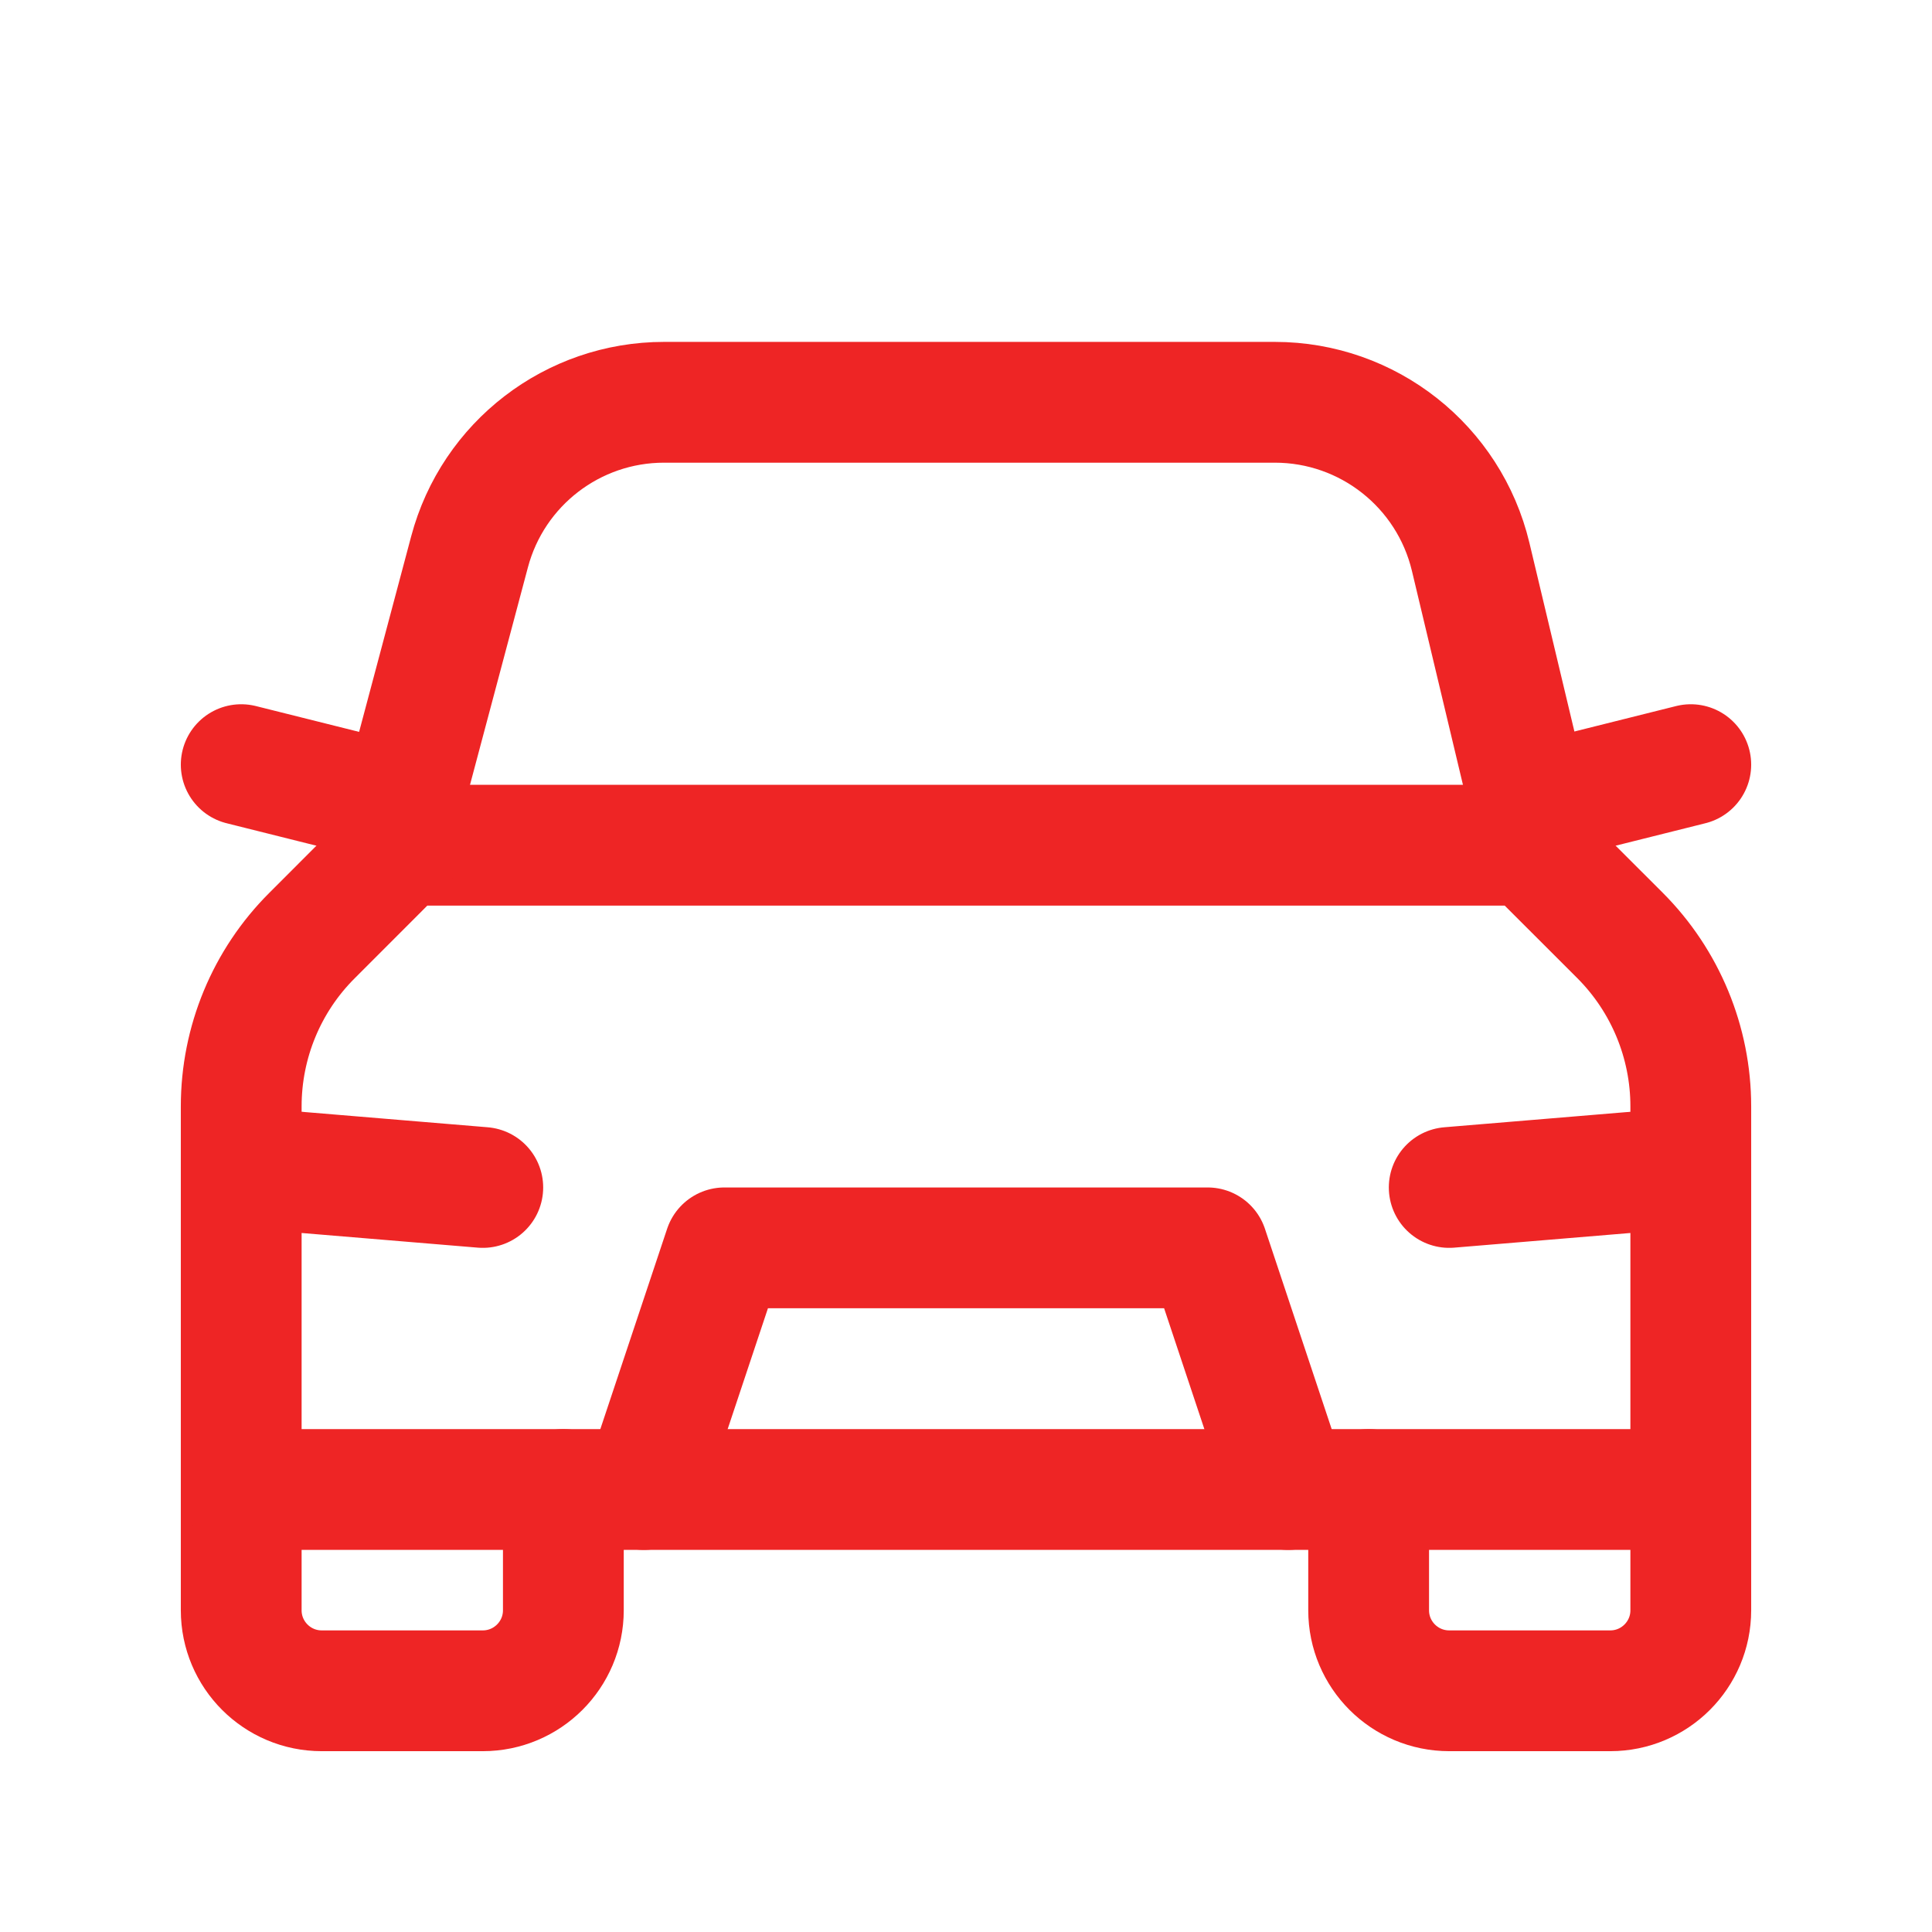 <svg width="27" height="27" viewBox="0 0 27 27" fill="none" xmlns="http://www.w3.org/2000/svg">
<path d="M23.629 20.816V22.504C23.629 23.125 23.125 23.629 22.504 23.629H20.253C19.631 23.629 19.127 23.125 19.127 22.504V20.816" stroke="#EE2525" stroke-width="1.688" stroke-linecap="round" stroke-linejoin="round"/>
<path d="M7.873 20.816V22.504C7.873 23.125 7.368 23.629 6.747 23.629H4.496C3.875 23.629 3.371 23.125 3.371 22.504V20.816" stroke="#EE2525" stroke-width="1.688" stroke-linecap="round" stroke-linejoin="round"/>
<path fill-rule="evenodd" clip-rule="evenodd" d="M3.371 20.816V15.462C3.371 14.566 3.726 13.707 4.36 13.075L5.622 11.812H21.378L22.64 13.073C23.273 13.707 23.629 14.566 23.629 15.462V20.816H3.371Z" stroke="#EE2525" stroke-width="1.688" stroke-linecap="round" stroke-linejoin="round"/>
<path d="M23.629 16.314L20.253 16.595" stroke="#EE2525" stroke-width="1.688" stroke-linecap="round" stroke-linejoin="round"/>
<path d="M6.747 16.595L3.371 16.314" stroke="#EE2525" stroke-width="1.688" stroke-linecap="round" stroke-linejoin="round"/>
<path d="M8.998 20.816L10.124 17.439H16.877L18.002 20.816" stroke="#EE2525" stroke-width="1.688" stroke-linecap="round" stroke-linejoin="round"/>
<path d="M23.629 10.686L21.378 11.249" stroke="#EE2525" stroke-width="1.688" stroke-linecap="round" stroke-linejoin="round"/>
<path d="M5.622 11.249L3.371 10.686" stroke="#EE2525" stroke-width="1.688" stroke-linecap="round" stroke-linejoin="round"/>
<path d="M5.622 11.812V11.242L6.562 7.712C6.89 6.479 8.006 5.622 9.28 5.622H17.816C19.118 5.622 20.25 6.515 20.553 7.783L21.378 11.242V11.812" stroke="#EE2525" stroke-width="1.688" stroke-linecap="round" stroke-linejoin="round"/>
</svg>
